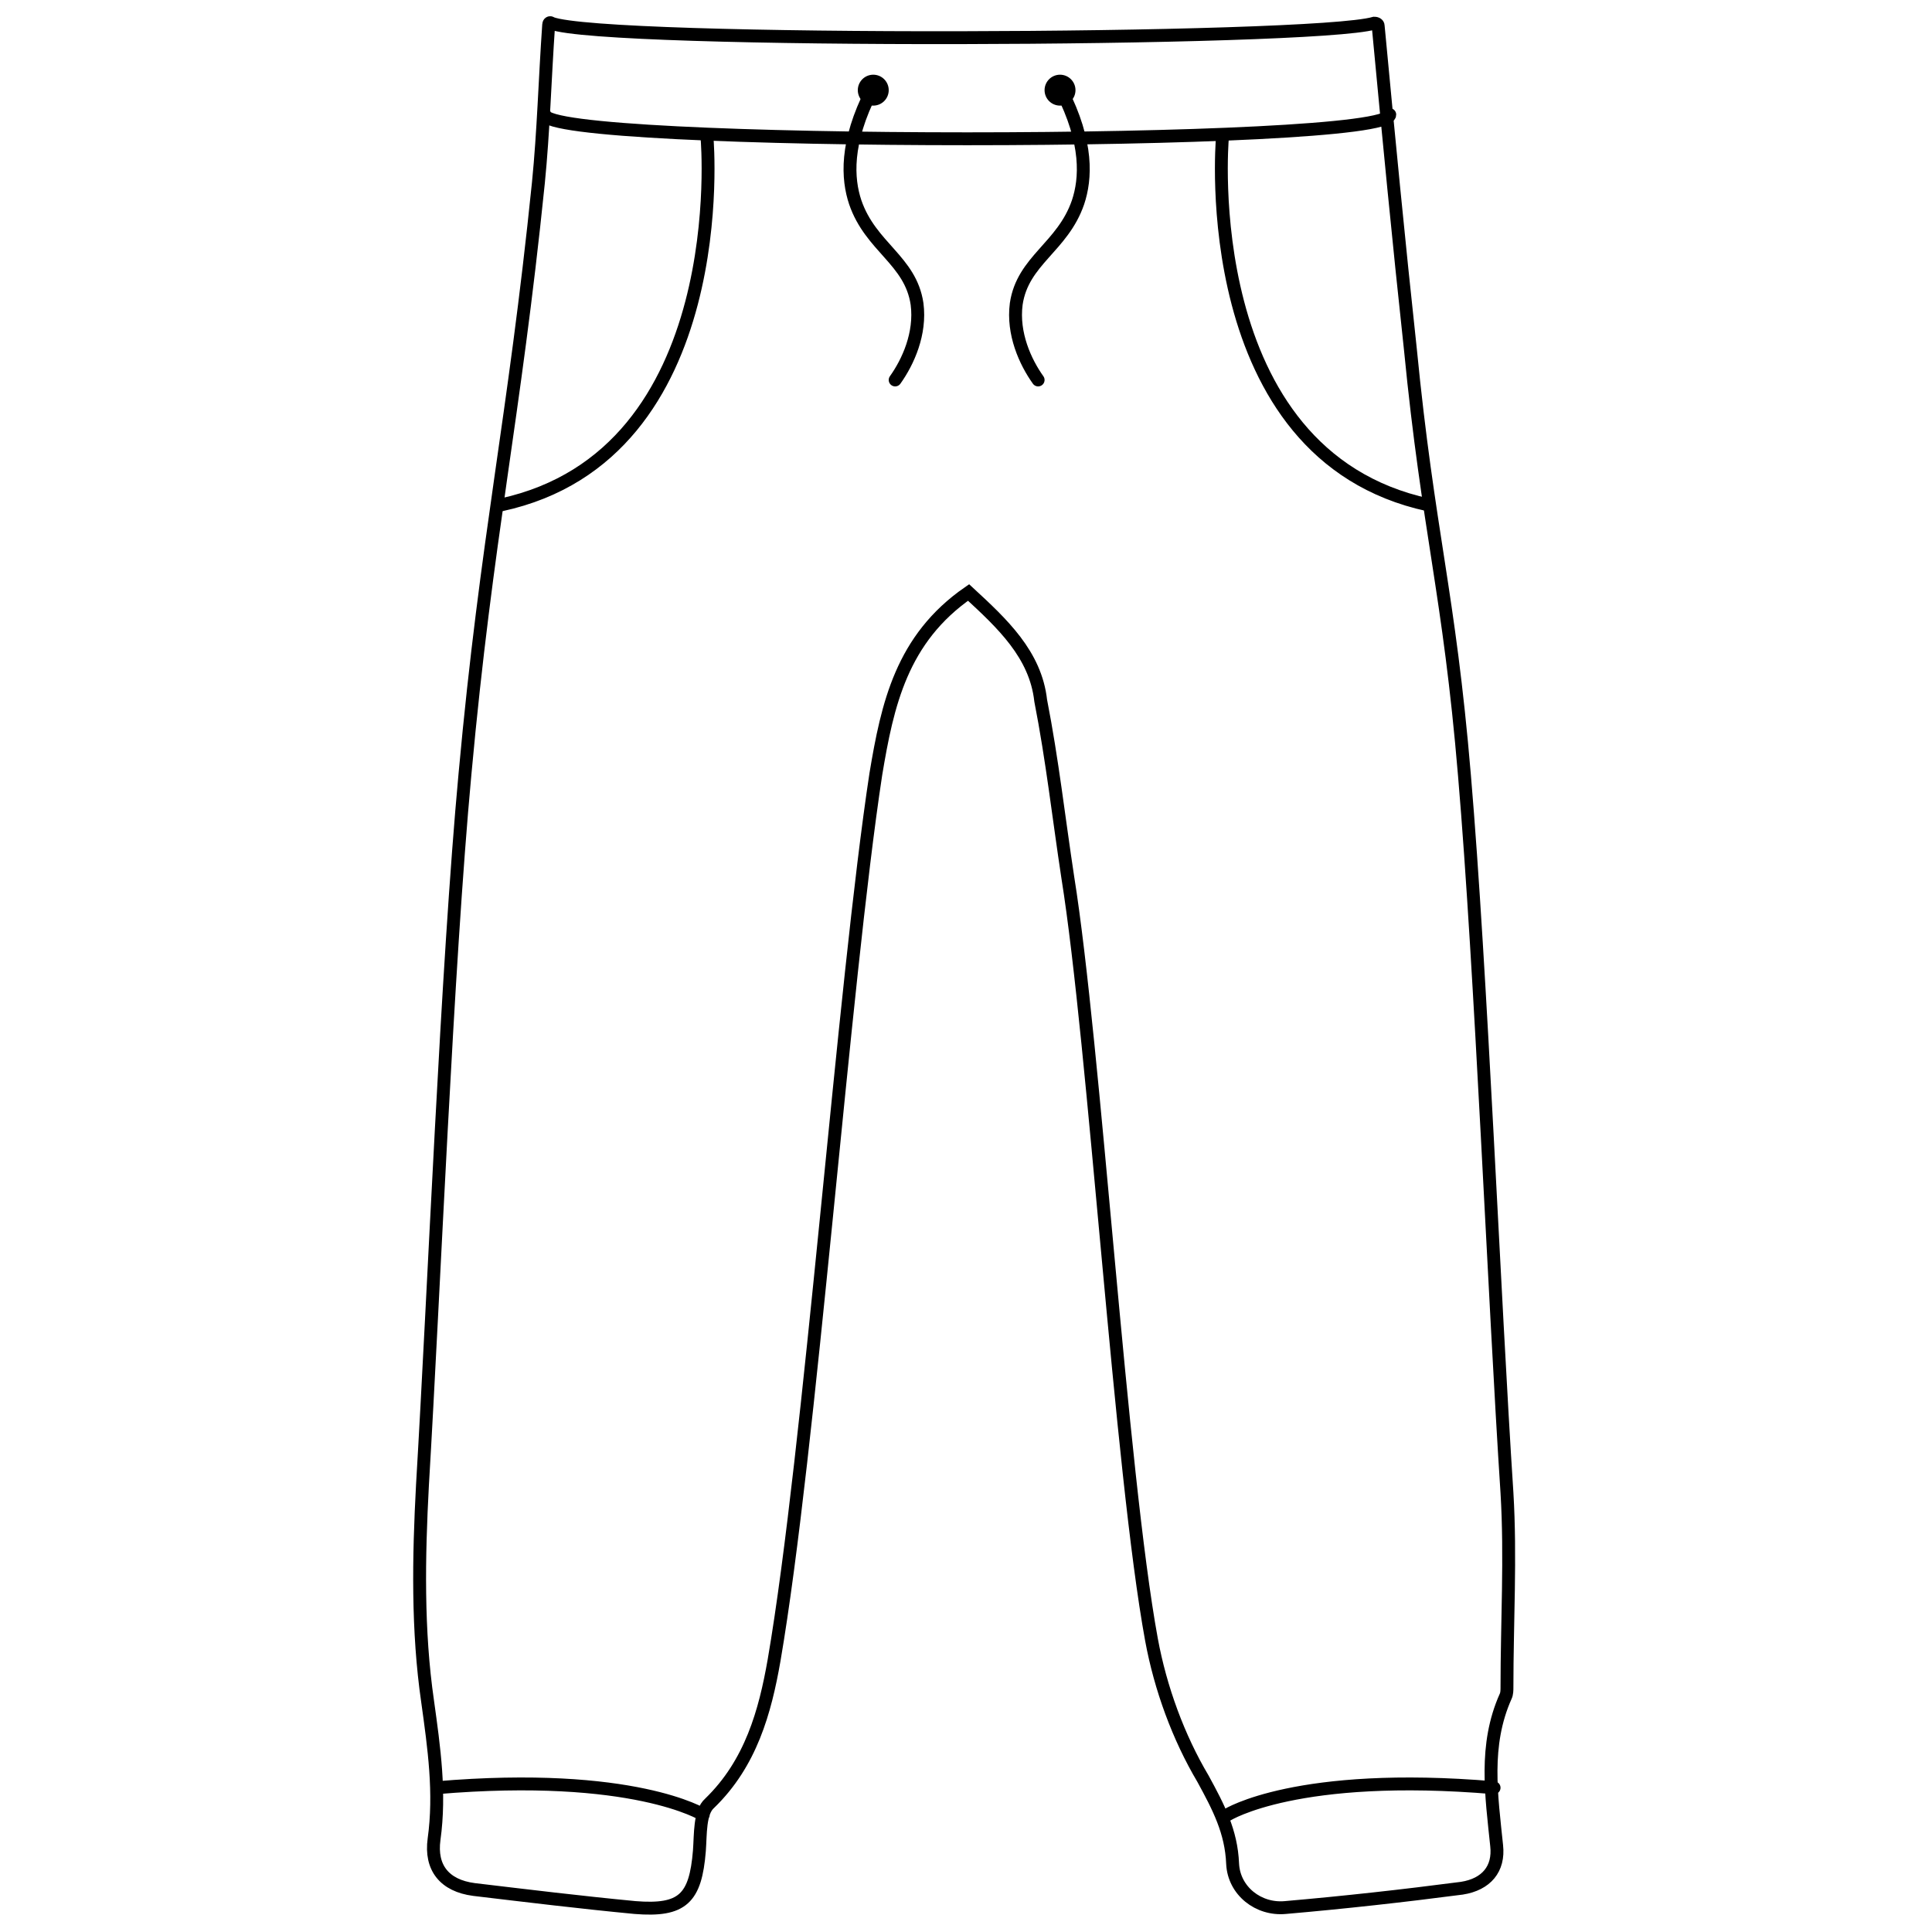 <?xml version="1.0" encoding="utf-8"?>
<!-- Generator: Adobe Illustrator 28.1.0, SVG Export Plug-In . SVG Version: 6.00 Build 0)  -->
<svg version="1.1" id="Layer_1" xmlns="http://www.w3.org/2000/svg" xmlns:xlink="http://www.w3.org/1999/xlink" x="0px" y="0px"
	 viewBox="0 0 150 150" style="enable-background:new 0 0 150 150;" xml:space="preserve">
<style type="text/css">
	.st0{fill:none;stroke:#000000;stroke-linecap:round;stroke-miterlimit:10;}
</style>
<g>
	<path class="st0" d="M75.2,46c-5.2,3.6-6.3,8.7-7.2,14.1c-2.5,16.4-5.1,52.5-7.9,68.8c-0.7,4-1.8,8-5,11.1
		c-0.8,0.7-0.7,2.4-0.8,3.7c-0.3,3.7-1.3,4.7-5,4.4c-4.2-0.4-8.3-0.9-12.5-1.4c-2.3-0.3-3.4-1.7-3.1-3.9c0.5-3.6,0-7.1-0.5-10.7
		c-0.8-5.5-0.7-11.2-0.4-16.8c0.9-15.1,1.9-40.1,3.3-55.2c1.7-18.6,3.8-27.3,5.7-45.9c0.4-4,0.5-8,0.8-12.3c0-0.1,0.1-0.2,0.2-0.1
		c4.1,1.6,59.1,1.4,63.9,0c0.2,0,0.3,0.1,0.3,0.2c0.8,8.5,1.6,16.8,2.5,25.1c1.4,14.3,3,18.8,4.2,33.1c1.3,15.3,2.3,40.4,3.3,55.7
		c0.3,5,0,10,0,15.1c0,0.2,0,0.5-0.1,0.7c-1.7,3.8-1.1,7.7-0.7,11.6c0.2,1.8-0.8,3-2.7,3.3c-4.6,0.6-9.1,1.1-13.7,1.5
		c-2.1,0.2-4-1.3-4.1-3.4c-0.1-2.5-1.1-4.4-2.3-6.6c-1.9-3.2-3.3-7-4-10.8c-2.4-13.1-4.4-46.1-6.5-59.2c-0.7-4.6-1.2-9.1-2.1-13.7
		C80.4,50.8,77.8,48.4,75.2,46z M42.3,8.9c0,2.5,65.6,2.5,65.6,0 M54.6,140.9c0,0-5.4-3.4-20.7-2.1 M116,138.8
		c-15.3-1.3-20.7,2.1-20.7,2.1"/>
	<g>
		<circle cx="67.8" cy="7" r="1.2"/>
	</g>
	<g>
		<circle cx="82.3" cy="7" r="1.2"/>
	</g>
	<path class="st0" d="M67.7,7c-2.1,4.1-1.9,6.9-1.3,8.7c1.2,3.5,4.3,4.5,4.8,7.9c0.3,2.3-0.7,4.5-1.7,5.9"/>
	<path class="st0" d="M82.4,7c2.1,4.1,1.9,6.9,1.3,8.7c-1.2,3.5-4.3,4.5-4.8,7.9c-0.3,2.3,0.7,4.5,1.7,5.9"/>
	<path class="st0" d="M54.9,10.8c0,0,2.1,24.5-16,28.4"/>
	<path class="st0" d="M94.9,10.8c0,0-2.1,24.5,16,28.4"/>
</g>
</svg>
